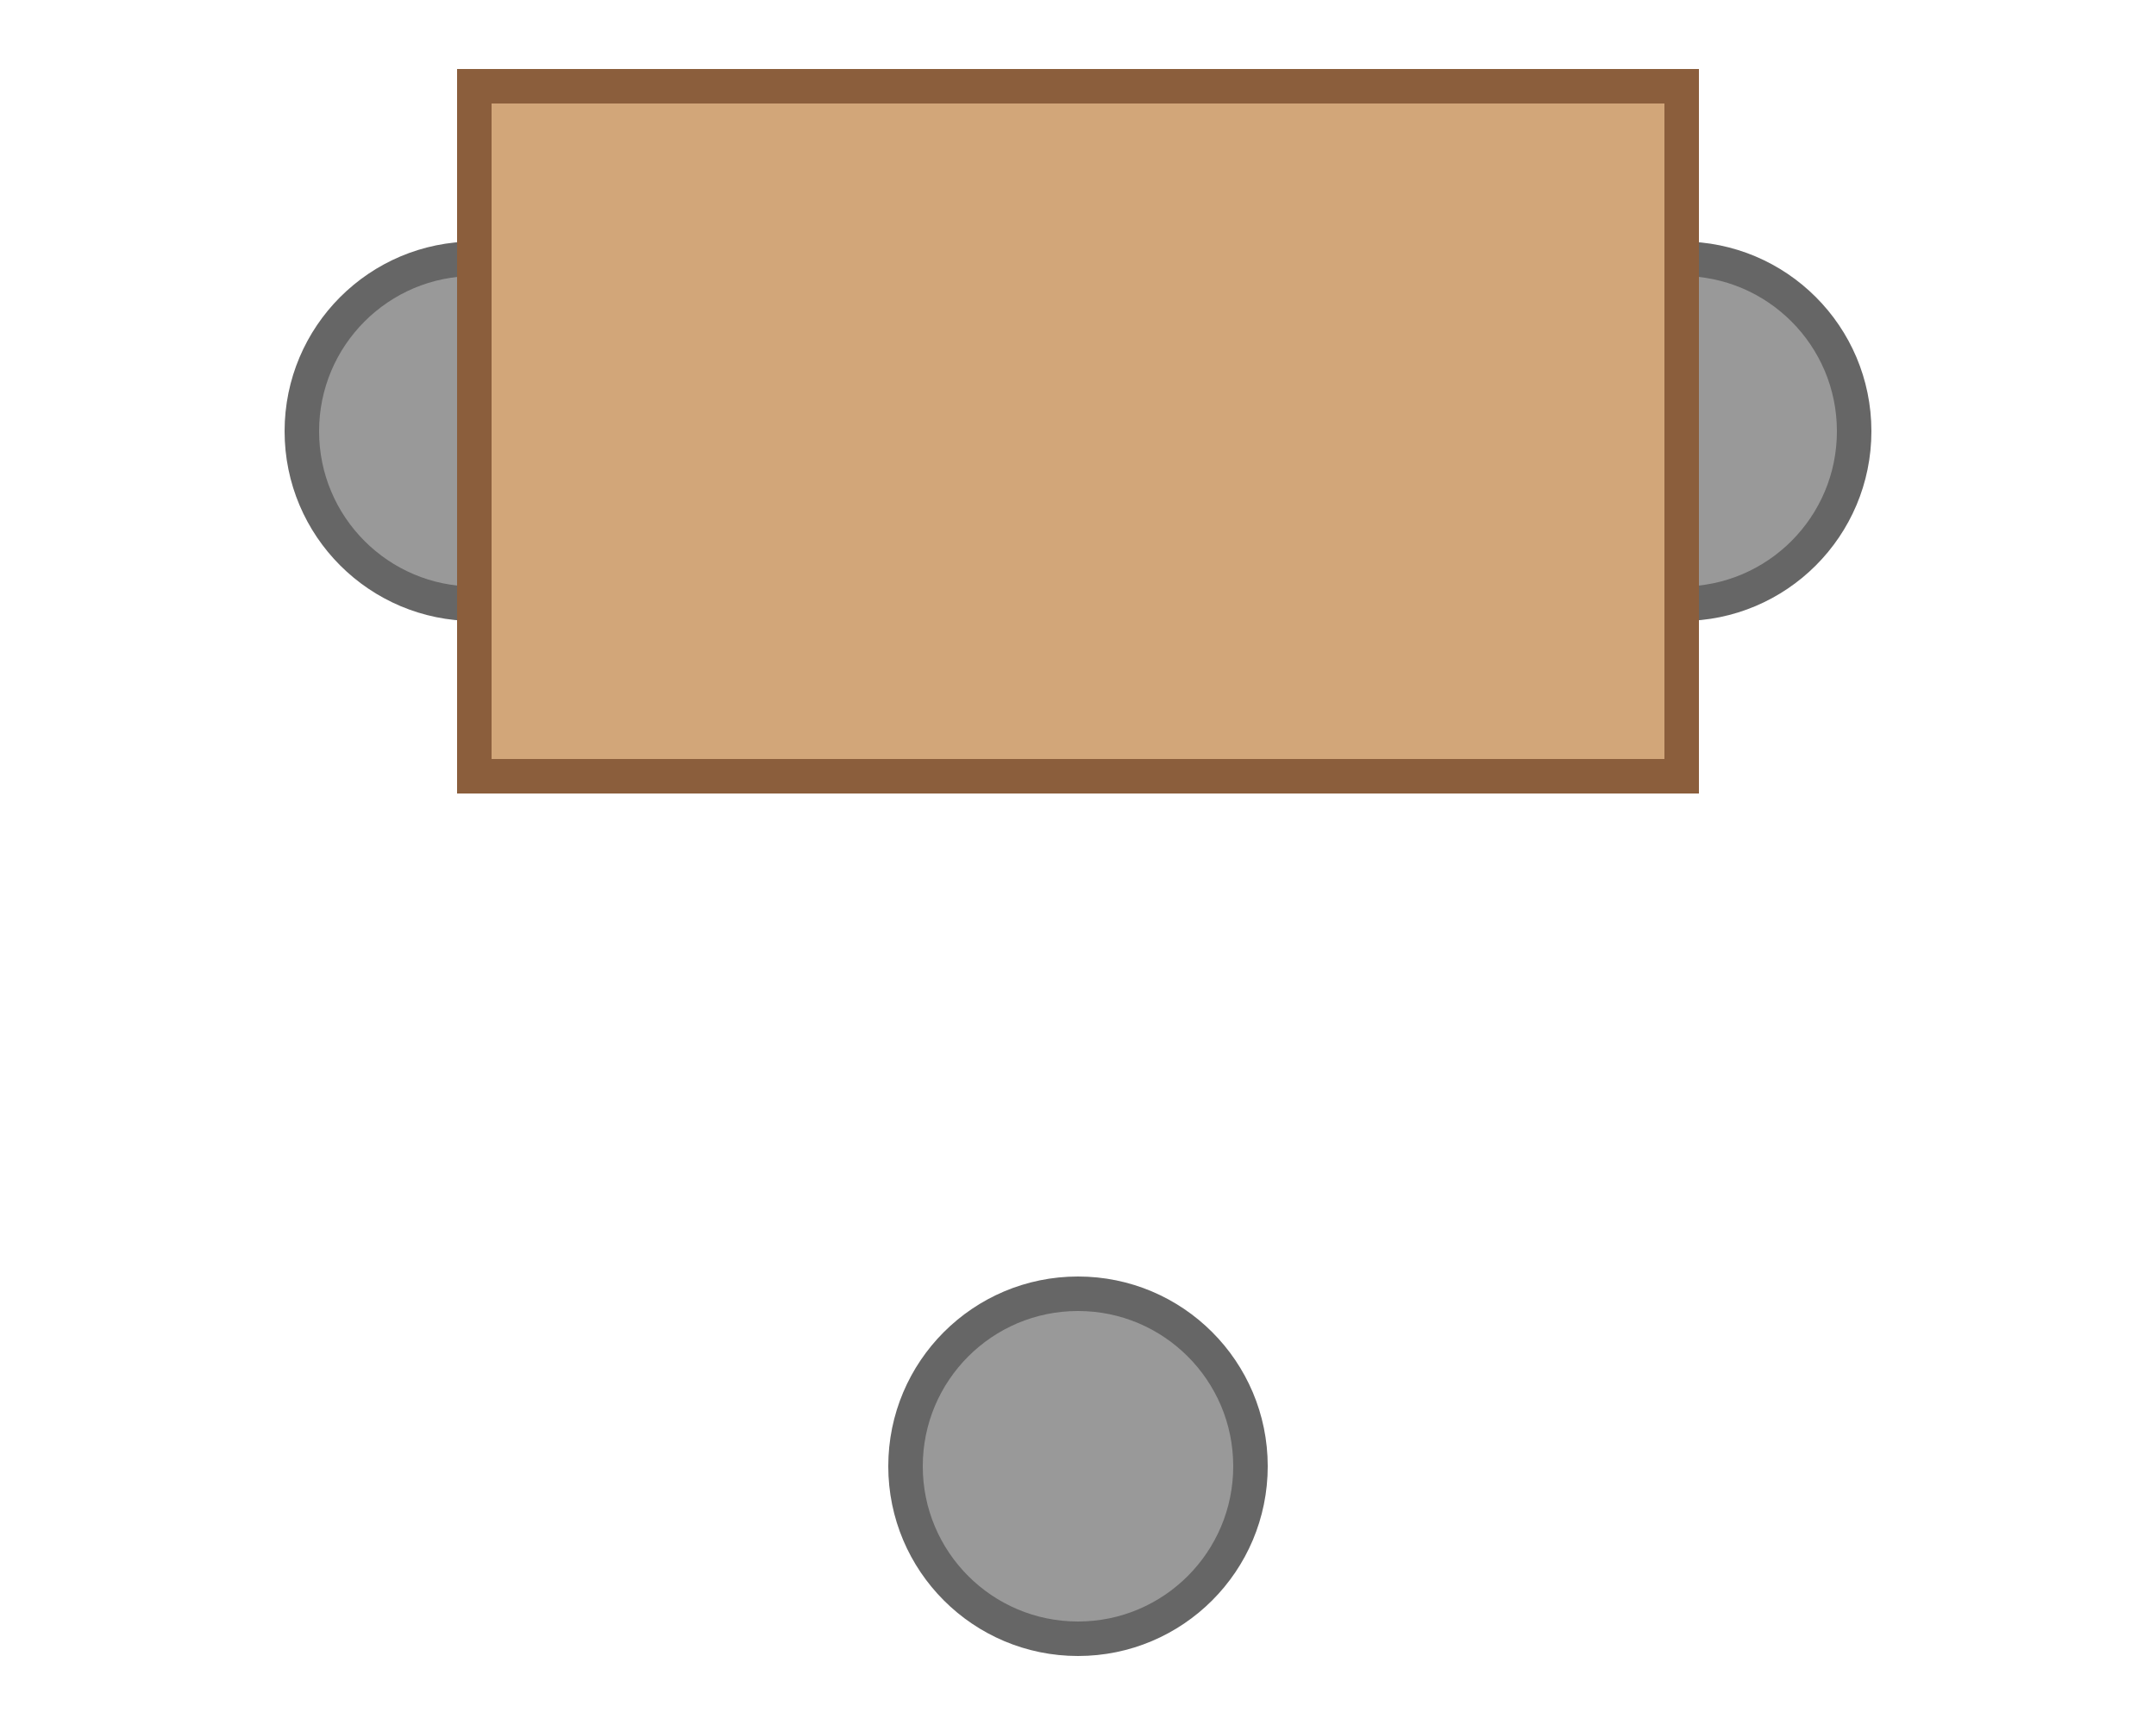 <svg width="100" height="80" viewBox="0 0 100 100" xmlns="http://www.w3.org/2000/svg">


    <!-- Stůl -->
    <circle cx="15" cy="25" r="10" fill="#999" stroke="#666" stroke-width="2" />
    <circle cx="85" cy="25" r="10" fill="#999" stroke="#666" stroke-width="2" />
    <rect id="table" x="15" y="5" width="70" height="40" fill="#d2a679" stroke="#8b5e3c" stroke-width="2" />


    <circle cx="50" cy="85" r="10" fill="#999" stroke="#666" stroke-width="2" />
</svg>
